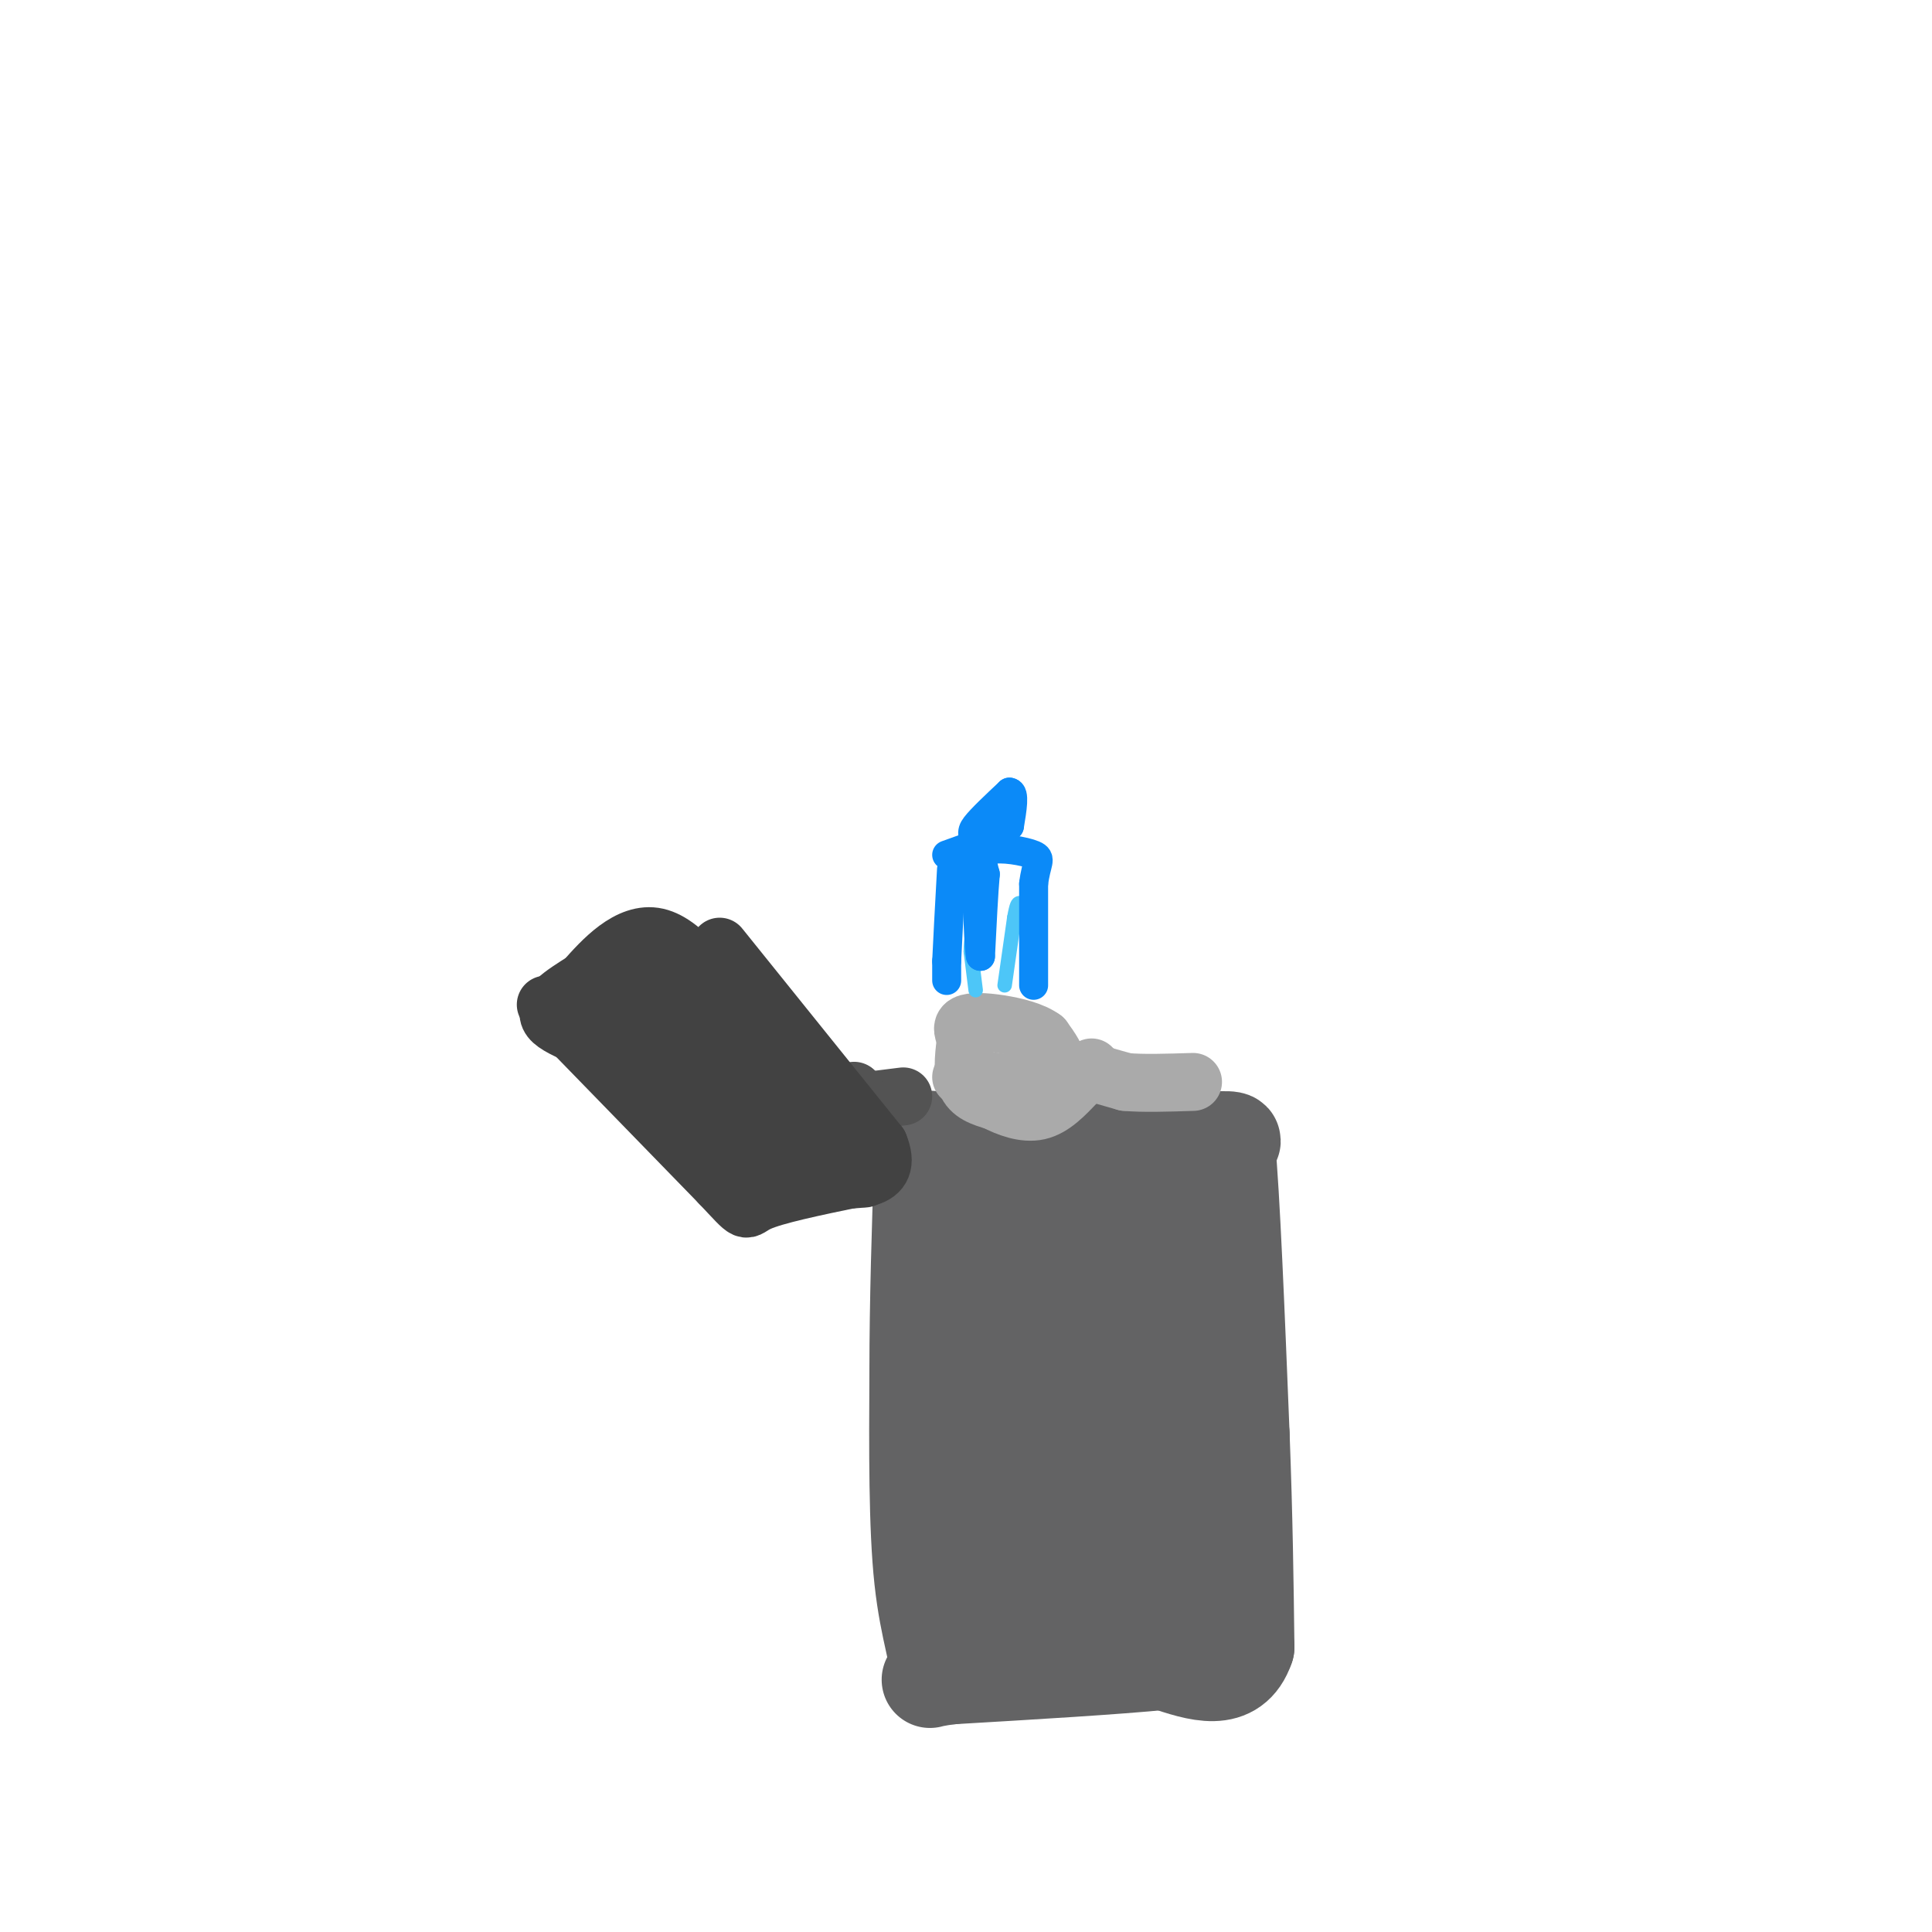 <svg viewBox='0 0 400 400' version='1.1' xmlns='http://www.w3.org/2000/svg' xmlns:xlink='http://www.w3.org/1999/xlink'><g fill='none' stroke='rgb(99,99,100)' stroke-width='20' stroke-linecap='round' stroke-linejoin='round'><path d='M193,239c1.750,1.500 3.500,3.000 8,3c4.500,0.000 11.750,-1.500 19,-3'/><path d='M220,239c8.333,-1.000 19.667,-2.000 31,-3'/><path d='M251,236c5.667,-0.333 4.333,0.333 3,1'/><path d='M254,237c1.000,10.167 2.000,35.083 3,60'/><path d='M257,297c0.667,17.333 0.833,30.667 1,44'/><path d='M258,341c-2.667,7.833 -9.833,5.417 -17,3'/><path d='M241,344c-10.167,1.000 -27.083,2.000 -44,3'/><path d='M197,347c-7.321,0.857 -3.625,1.500 -3,-1c0.625,-2.500 -1.821,-8.143 -3,-19c-1.179,-10.857 -1.089,-26.929 -1,-43'/><path d='M190,284c0.000,-14.667 0.500,-29.833 1,-45'/><path d='M191,239c1.489,-7.089 4.711,-2.311 6,14c1.289,16.311 0.644,44.156 0,72'/><path d='M197,325c-0.190,13.464 -0.667,11.125 2,3c2.667,-8.125 8.476,-22.036 11,-35c2.524,-12.964 1.762,-24.982 1,-37'/><path d='M211,256c-0.467,-8.956 -2.133,-12.844 2,-12c4.133,0.844 14.067,6.422 24,12'/><path d='M237,256c4.369,14.190 3.292,43.667 2,59c-1.292,15.333 -2.798,16.524 -4,17c-1.202,0.476 -2.101,0.238 -3,0'/><path d='M232,332c-5.650,-5.253 -18.274,-18.385 -25,-21c-6.726,-2.615 -7.556,5.289 -1,-9c6.556,-14.289 20.496,-50.770 26,-65c5.504,-14.230 2.573,-6.209 2,-2c-0.573,4.209 1.214,4.604 3,5'/><path d='M237,240c1.190,6.798 2.667,21.292 -2,32c-4.667,10.708 -15.476,17.631 -22,26c-6.524,8.369 -8.762,18.185 -11,28'/><path d='M202,326c-2.085,6.912 -1.796,10.193 4,9c5.796,-1.193 17.099,-6.860 24,-13c6.901,-6.140 9.400,-12.754 10,-18c0.600,-5.246 -0.700,-9.123 -2,-13'/><path d='M238,291c-1.357,-5.845 -3.750,-13.958 -8,-15c-4.250,-1.042 -10.357,4.988 -11,15c-0.643,10.012 4.179,24.006 9,38'/><path d='M228,329c3.667,5.500 8.333,0.250 11,-5c2.667,-5.250 3.333,-10.500 4,-10c0.667,0.500 1.333,6.750 2,13'/><path d='M245,327c1.111,-1.267 2.889,-10.933 0,-18c-2.889,-7.067 -10.444,-11.533 -18,-16'/></g>
<g fill='none' stroke='rgb(170,170,170)' stroke-width='12' stroke-linecap='round' stroke-linejoin='round'><path d='M226,222c0.000,0.000 7.000,2.000 7,2'/><path d='M233,224c3.500,0.333 8.750,0.167 14,0'/><path d='M199,223c0.000,0.000 15.000,2.000 15,2'/><path d='M214,225c3.578,-0.311 5.022,-2.089 5,-4c-0.022,-1.911 -1.511,-3.956 -3,-6'/><path d='M216,215c-2.083,-1.571 -5.792,-2.500 -9,-3c-3.208,-0.500 -5.917,-0.571 -7,0c-1.083,0.571 -0.542,1.786 0,3'/><path d='M200,215c-0.267,2.289 -0.933,6.511 0,9c0.933,2.489 3.467,3.244 6,4'/><path d='M206,228c2.578,1.333 6.022,2.667 9,2c2.978,-0.667 5.489,-3.333 8,-6'/><path d='M223,224c1.833,-1.500 2.417,-2.250 3,-3'/></g>
<g fill='none' stroke='rgb(83,83,83)' stroke-width='12' stroke-linecap='round' stroke-linejoin='round'><path d='M187,227c0.000,0.000 -8.000,1.000 -8,1'/><path d='M179,228c-1.667,-0.167 -1.833,-1.083 -2,-2'/><path d='M177,226c-0.333,-0.333 -0.167,-0.167 0,0'/></g>
<g fill='none' stroke='rgb(66,66,66)' stroke-width='12' stroke-linecap='round' stroke-linejoin='round'><path d='M149,196c0.000,0.000 33.000,41.000 33,41'/><path d='M182,237c3.333,8.000 -4.833,7.500 -13,7'/><path d='M169,244c-4.111,0.556 -7.889,-1.556 -14,-6c-6.111,-4.444 -14.556,-11.222 -23,-18'/><path d='M132,220c-7.889,-4.444 -16.111,-6.556 -18,-9c-1.889,-2.444 2.556,-5.222 7,-8'/><path d='M121,203c3.622,-4.089 9.178,-10.311 15,-9c5.822,1.311 11.911,10.156 18,19'/><path d='M154,213c5.067,6.511 8.733,13.289 9,16c0.267,2.711 -2.867,1.356 -6,0'/><path d='M157,229c-5.036,-1.274 -14.625,-4.458 -21,-9c-6.375,-4.542 -9.536,-10.440 -10,-13c-0.464,-2.560 1.768,-1.780 4,-1'/><path d='M130,206c3.111,0.200 8.889,1.200 16,6c7.111,4.800 15.556,13.400 24,22'/><path d='M170,234c1.810,3.488 -5.667,1.208 -12,-4c-6.333,-5.208 -11.524,-13.345 -16,-18c-4.476,-4.655 -8.238,-5.827 -12,-7'/><path d='M139,197c0.000,0.000 -5.000,1.000 -5,1'/><path d='M113,208c0.000,0.000 36.000,37.000 36,37'/><path d='M149,245c6.489,6.867 4.711,5.533 8,4c3.289,-1.533 11.644,-3.267 20,-5'/><path d='M177,244c3.667,-0.833 2.833,-0.417 2,0'/></g>
<g fill='none' stroke='rgb(77,198,248)' stroke-width='3' stroke-linecap='round' stroke-linejoin='round'><path d='M202,205c0.000,0.000 -1.000,-8.000 -1,-8'/><path d='M201,197c0.000,-2.500 0.500,-4.750 1,-7'/><path d='M208,204c0.000,0.000 2.000,-14.000 2,-14'/><path d='M210,190c0.500,-2.833 0.750,-2.917 1,-3'/></g>
<g fill='none' stroke='rgb(11,138,248)' stroke-width='6' stroke-linecap='round' stroke-linejoin='round'><path d='M196,203c0.000,0.000 0.000,-4.000 0,-4'/><path d='M196,199c0.167,-3.833 0.583,-11.417 1,-19'/><path d='M198,179c0.000,0.000 3.000,2.000 3,2'/><path d='M214,204c0.000,0.000 0.000,-21.000 0,-21'/><path d='M214,183c0.524,-4.488 1.833,-5.208 0,-6c-1.833,-0.792 -6.810,-1.655 -9,-1c-2.190,0.655 -1.595,2.827 -1,5'/><path d='M204,181c-0.333,3.667 -0.667,10.333 -1,17'/><path d='M203,198c-0.333,-0.667 -0.667,-10.833 -1,-21'/><path d='M202,177c-0.467,-4.289 -1.133,-4.511 0,-6c1.133,-1.489 4.067,-4.244 7,-7'/><path d='M209,164c1.167,0.000 0.583,3.500 0,7'/><path d='M209,171c-2.167,2.167 -7.583,4.083 -13,6'/></g>
</svg>